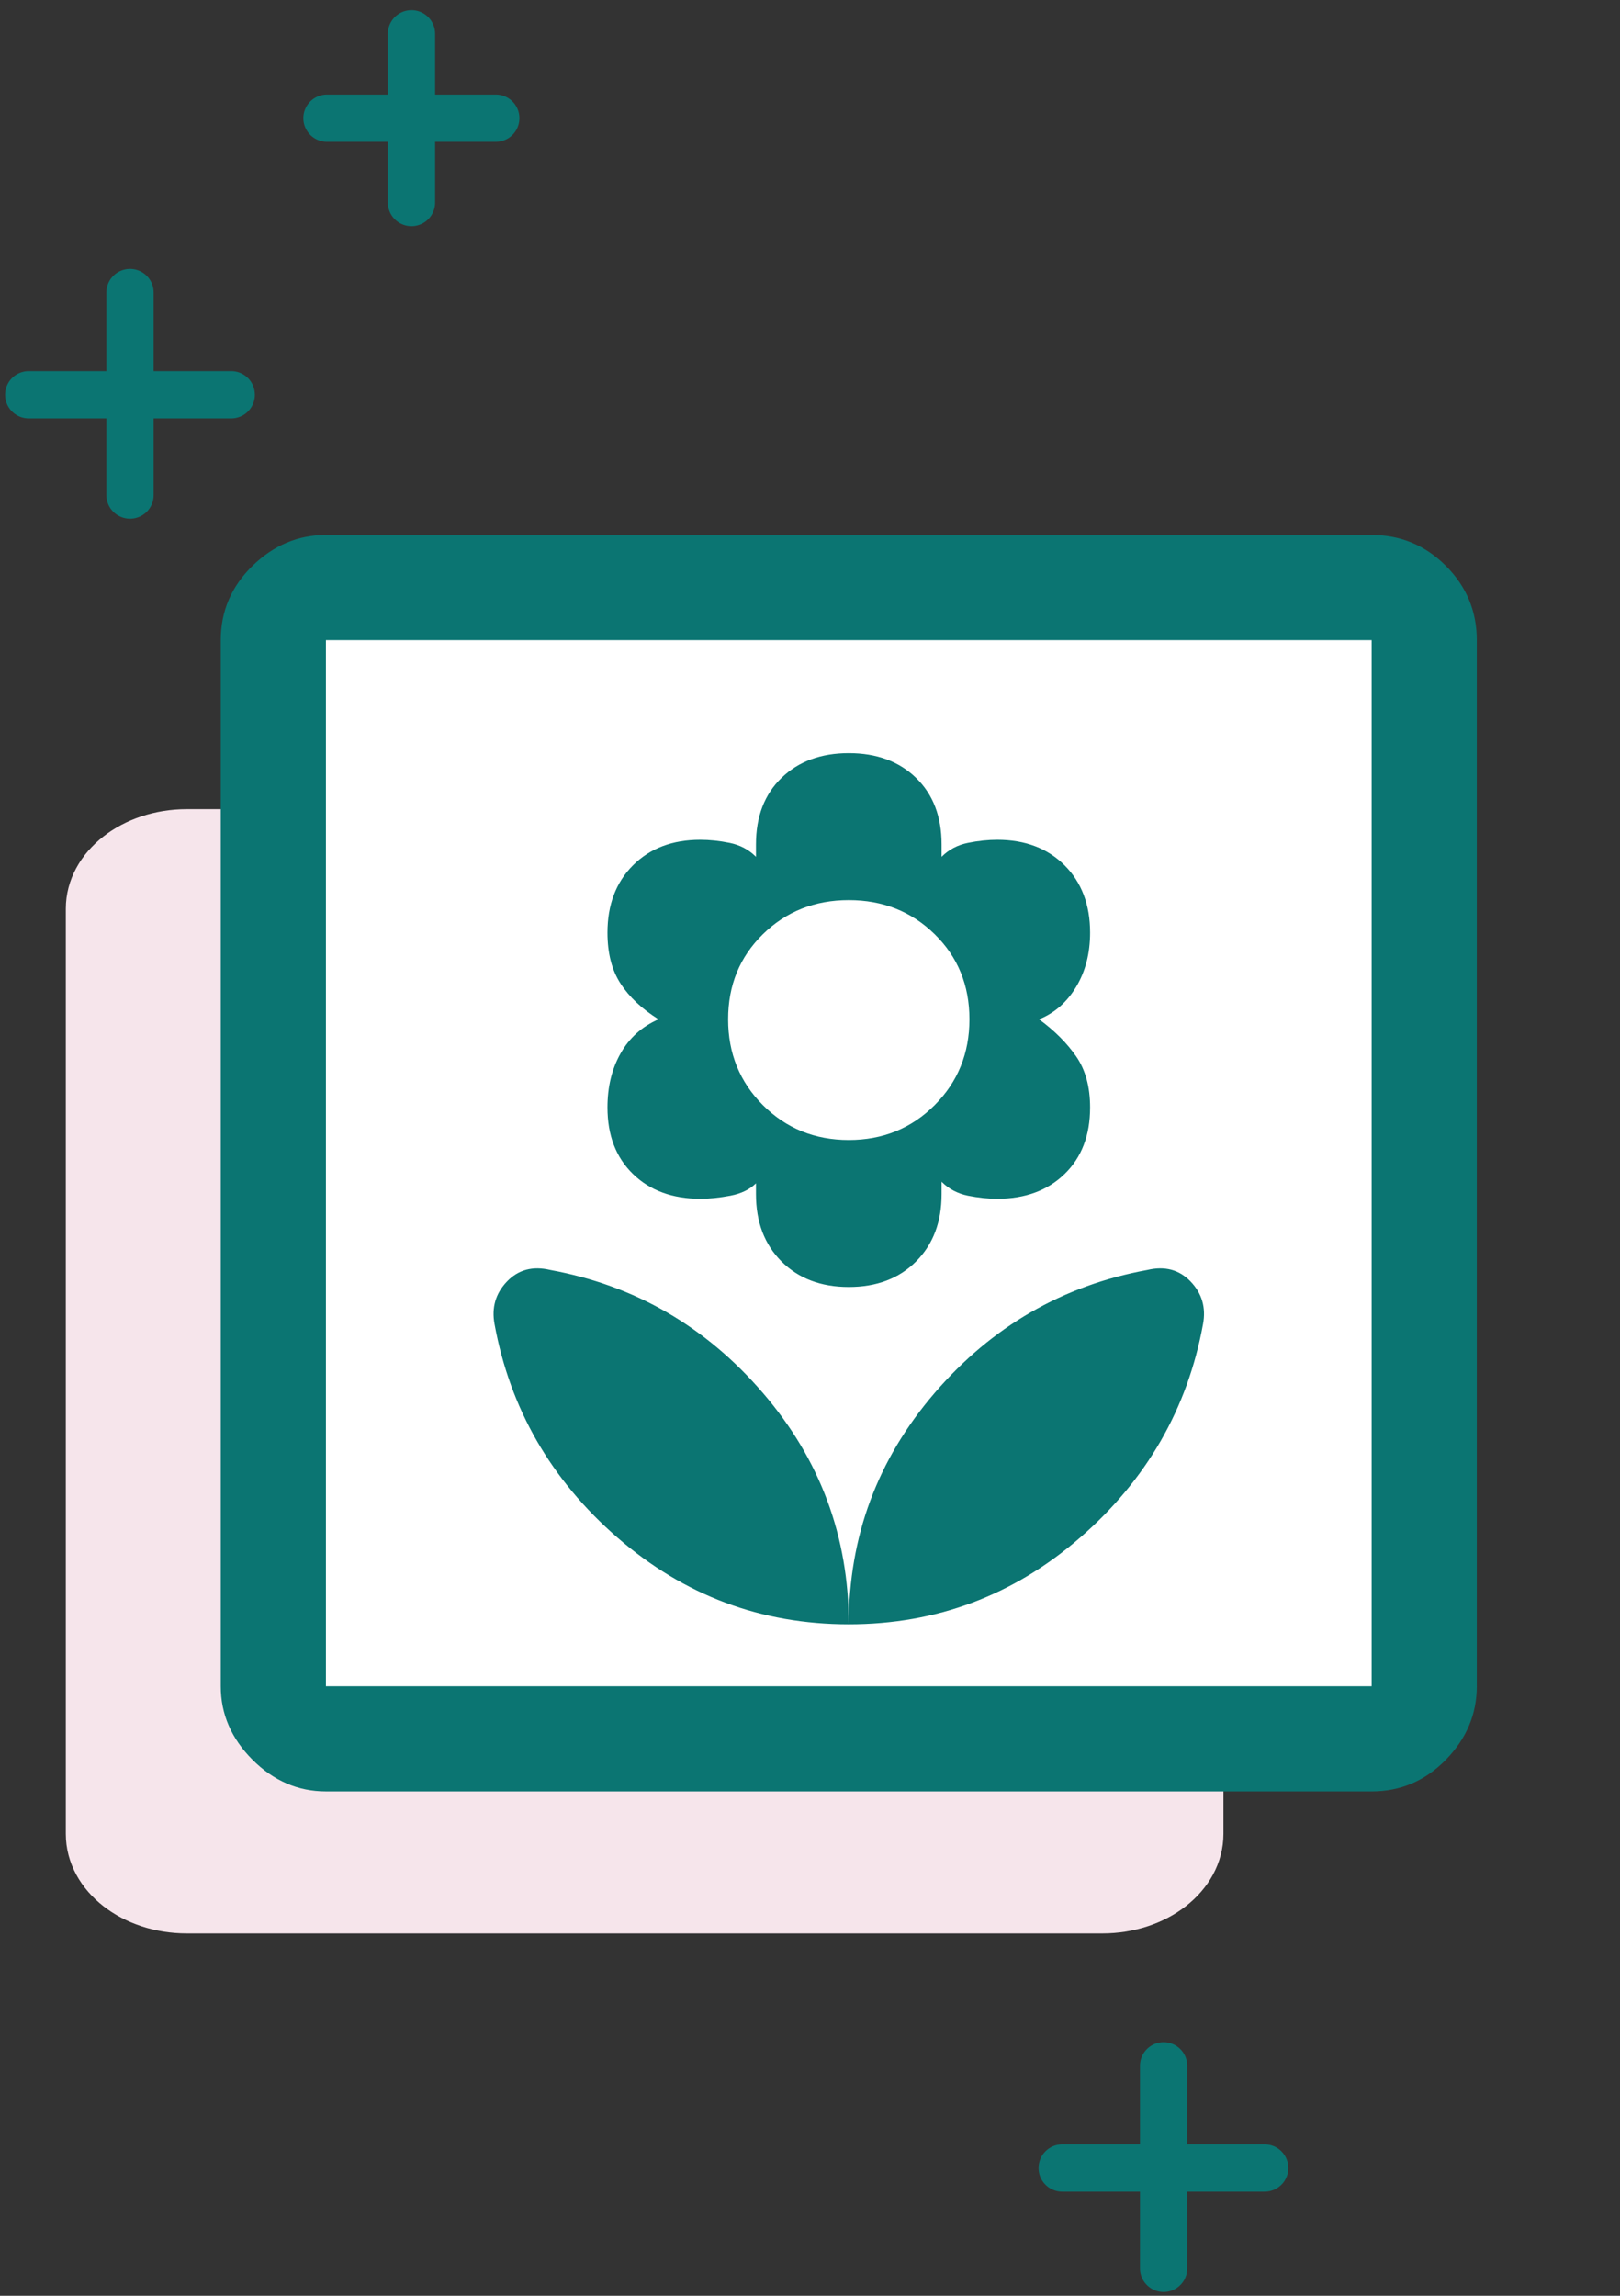 <svg width="48" height="68" viewBox="0 0 48 68" fill="none" xmlns="http://www.w3.org/2000/svg">
<rect x="0" y="0" width="48" height="68" fill="#333333" stroke="none"/>
<path d="M27.557 24.617H32.666C34.283 24.617 35.6 25.649 35.6 26.916V30.351V54.319C35.6 55.592 34.283 56.617 32.666 56.617H32.035H5.533C3.916 56.617 2.6 55.592 2.6 54.319V54.158V26.916C2.6 25.649 3.916 24.617 5.533 24.617H16.746" fill="#F6E5EB"/>
<path d="M27.557 24.617H32.666C34.283 24.617 35.6 25.649 35.6 26.916V30.351V54.319C35.6 55.592 34.283 56.617 32.666 56.617H32.035H5.533C3.916 56.617 2.6 55.592 2.6 54.319V54.158V26.916C2.6 25.649 3.916 24.617 5.533 24.617H16.746" stroke="#F6E5EB" stroke-width="1.3" stroke-miterlimit="10"/>
<path d="M12.192 1V6" stroke="#0B7572" stroke-width="1.4" stroke-miterlimit="10" stroke-linecap="round" stroke-linejoin="round"/>
<path d="M9.688 3.5H14.69" stroke="#0B7572" stroke-width="1.4" stroke-miterlimit="10" stroke-linecap="round" stroke-linejoin="round"/>
<path d="M34.477 61.188V67.188" stroke="#0B7572" stroke-width="1.4" stroke-miterlimit="10" stroke-linecap="round" stroke-linejoin="round"/>
<path d="M31.472 64.216H37.472" stroke="#0B7572" stroke-width="1.4" stroke-miterlimit="10" stroke-linecap="round" stroke-linejoin="round"/>
<path d="M3.852 8.664V14.664" stroke="#0B7572" stroke-width="1.4" stroke-miterlimit="10" stroke-linecap="round" stroke-linejoin="round"/>
<path d="M0.851 11.692H6.851" stroke="#0B7572" stroke-width="1.4" stroke-miterlimit="10" stroke-linecap="round" stroke-linejoin="round"/>
<rect x="8.676" y="18.847" width="33" height="31.9" fill="white"/>
<path d="M25.149 48.111C27.746 48.111 30.03 47.256 32.001 45.545C33.972 43.834 35.187 41.725 35.645 39.22C35.737 38.731 35.614 38.311 35.278 37.959C34.942 37.608 34.514 37.493 33.995 37.616C31.489 38.074 29.389 39.288 27.693 41.259C25.997 43.23 25.149 45.514 25.149 48.111ZM25.149 48.111C25.149 45.514 24.301 43.23 22.605 41.259C20.91 39.288 18.809 38.074 16.303 37.616C15.784 37.493 15.356 37.608 15.02 37.959C14.684 38.311 14.562 38.731 14.653 39.22C15.112 41.725 16.326 43.834 18.297 45.545C20.268 47.256 22.552 48.111 25.149 48.111ZM25.149 38.12C25.974 38.12 26.639 37.868 27.143 37.364C27.647 36.859 27.899 36.195 27.899 35.37V35.003C28.113 35.217 28.373 35.354 28.678 35.416C28.984 35.477 29.274 35.507 29.549 35.507C30.374 35.507 31.039 35.263 31.543 34.774C32.047 34.285 32.299 33.628 32.299 32.803C32.299 32.192 32.162 31.688 31.887 31.291C31.612 30.893 31.245 30.527 30.787 30.191C31.245 30.007 31.612 29.686 31.887 29.228C32.162 28.77 32.299 28.235 32.299 27.624C32.299 26.799 32.047 26.134 31.543 25.63C31.039 25.126 30.374 24.874 29.549 24.874C29.274 24.874 28.984 24.904 28.678 24.966C28.373 25.027 28.113 25.164 27.899 25.378V25.011C27.899 24.186 27.647 23.529 27.143 23.041C26.639 22.552 25.974 22.307 25.149 22.307C24.324 22.307 23.66 22.552 23.155 23.041C22.651 23.529 22.399 24.186 22.399 25.011V25.378C22.185 25.164 21.925 25.027 21.62 24.966C21.314 24.904 21.024 24.874 20.749 24.874C19.924 24.874 19.259 25.126 18.755 25.63C18.251 26.134 17.999 26.799 17.999 27.624C17.999 28.235 18.129 28.739 18.389 29.136C18.648 29.534 19.023 29.885 19.512 30.191C19.023 30.404 18.648 30.741 18.389 31.199C18.129 31.657 17.999 32.192 17.999 32.803C17.999 33.628 18.251 34.285 18.755 34.774C19.259 35.263 19.924 35.507 20.749 35.507C21.024 35.507 21.322 35.477 21.643 35.416C21.964 35.354 22.216 35.232 22.399 35.049V35.37C22.399 36.195 22.651 36.859 23.155 37.364C23.66 37.868 24.324 38.12 25.149 38.12ZM25.149 33.766C24.141 33.766 23.293 33.422 22.605 32.734C21.918 32.047 21.574 31.199 21.574 30.191C21.574 29.182 21.918 28.342 22.605 27.67C23.293 26.997 24.141 26.661 25.149 26.661C26.157 26.661 27.005 26.997 27.693 27.67C28.38 28.342 28.724 29.182 28.724 30.191C28.724 31.199 28.38 32.047 27.693 32.734C27.005 33.422 26.157 33.766 25.149 33.766ZM9.657 53.061C8.832 53.061 8.107 52.748 7.48 52.122C6.854 51.495 6.541 50.77 6.541 49.945V18.961C6.541 18.106 6.854 17.372 7.48 16.761C8.107 16.15 8.832 15.845 9.657 15.845H40.641C41.496 15.845 42.23 16.15 42.841 16.761C43.452 17.372 43.757 18.106 43.757 18.961V49.945C43.757 50.77 43.452 51.495 42.841 52.122C42.23 52.748 41.496 53.061 40.641 53.061H9.657ZM9.657 49.945H40.641V18.961H9.657V49.945Z" fill="#0B7572"/>
</svg>
